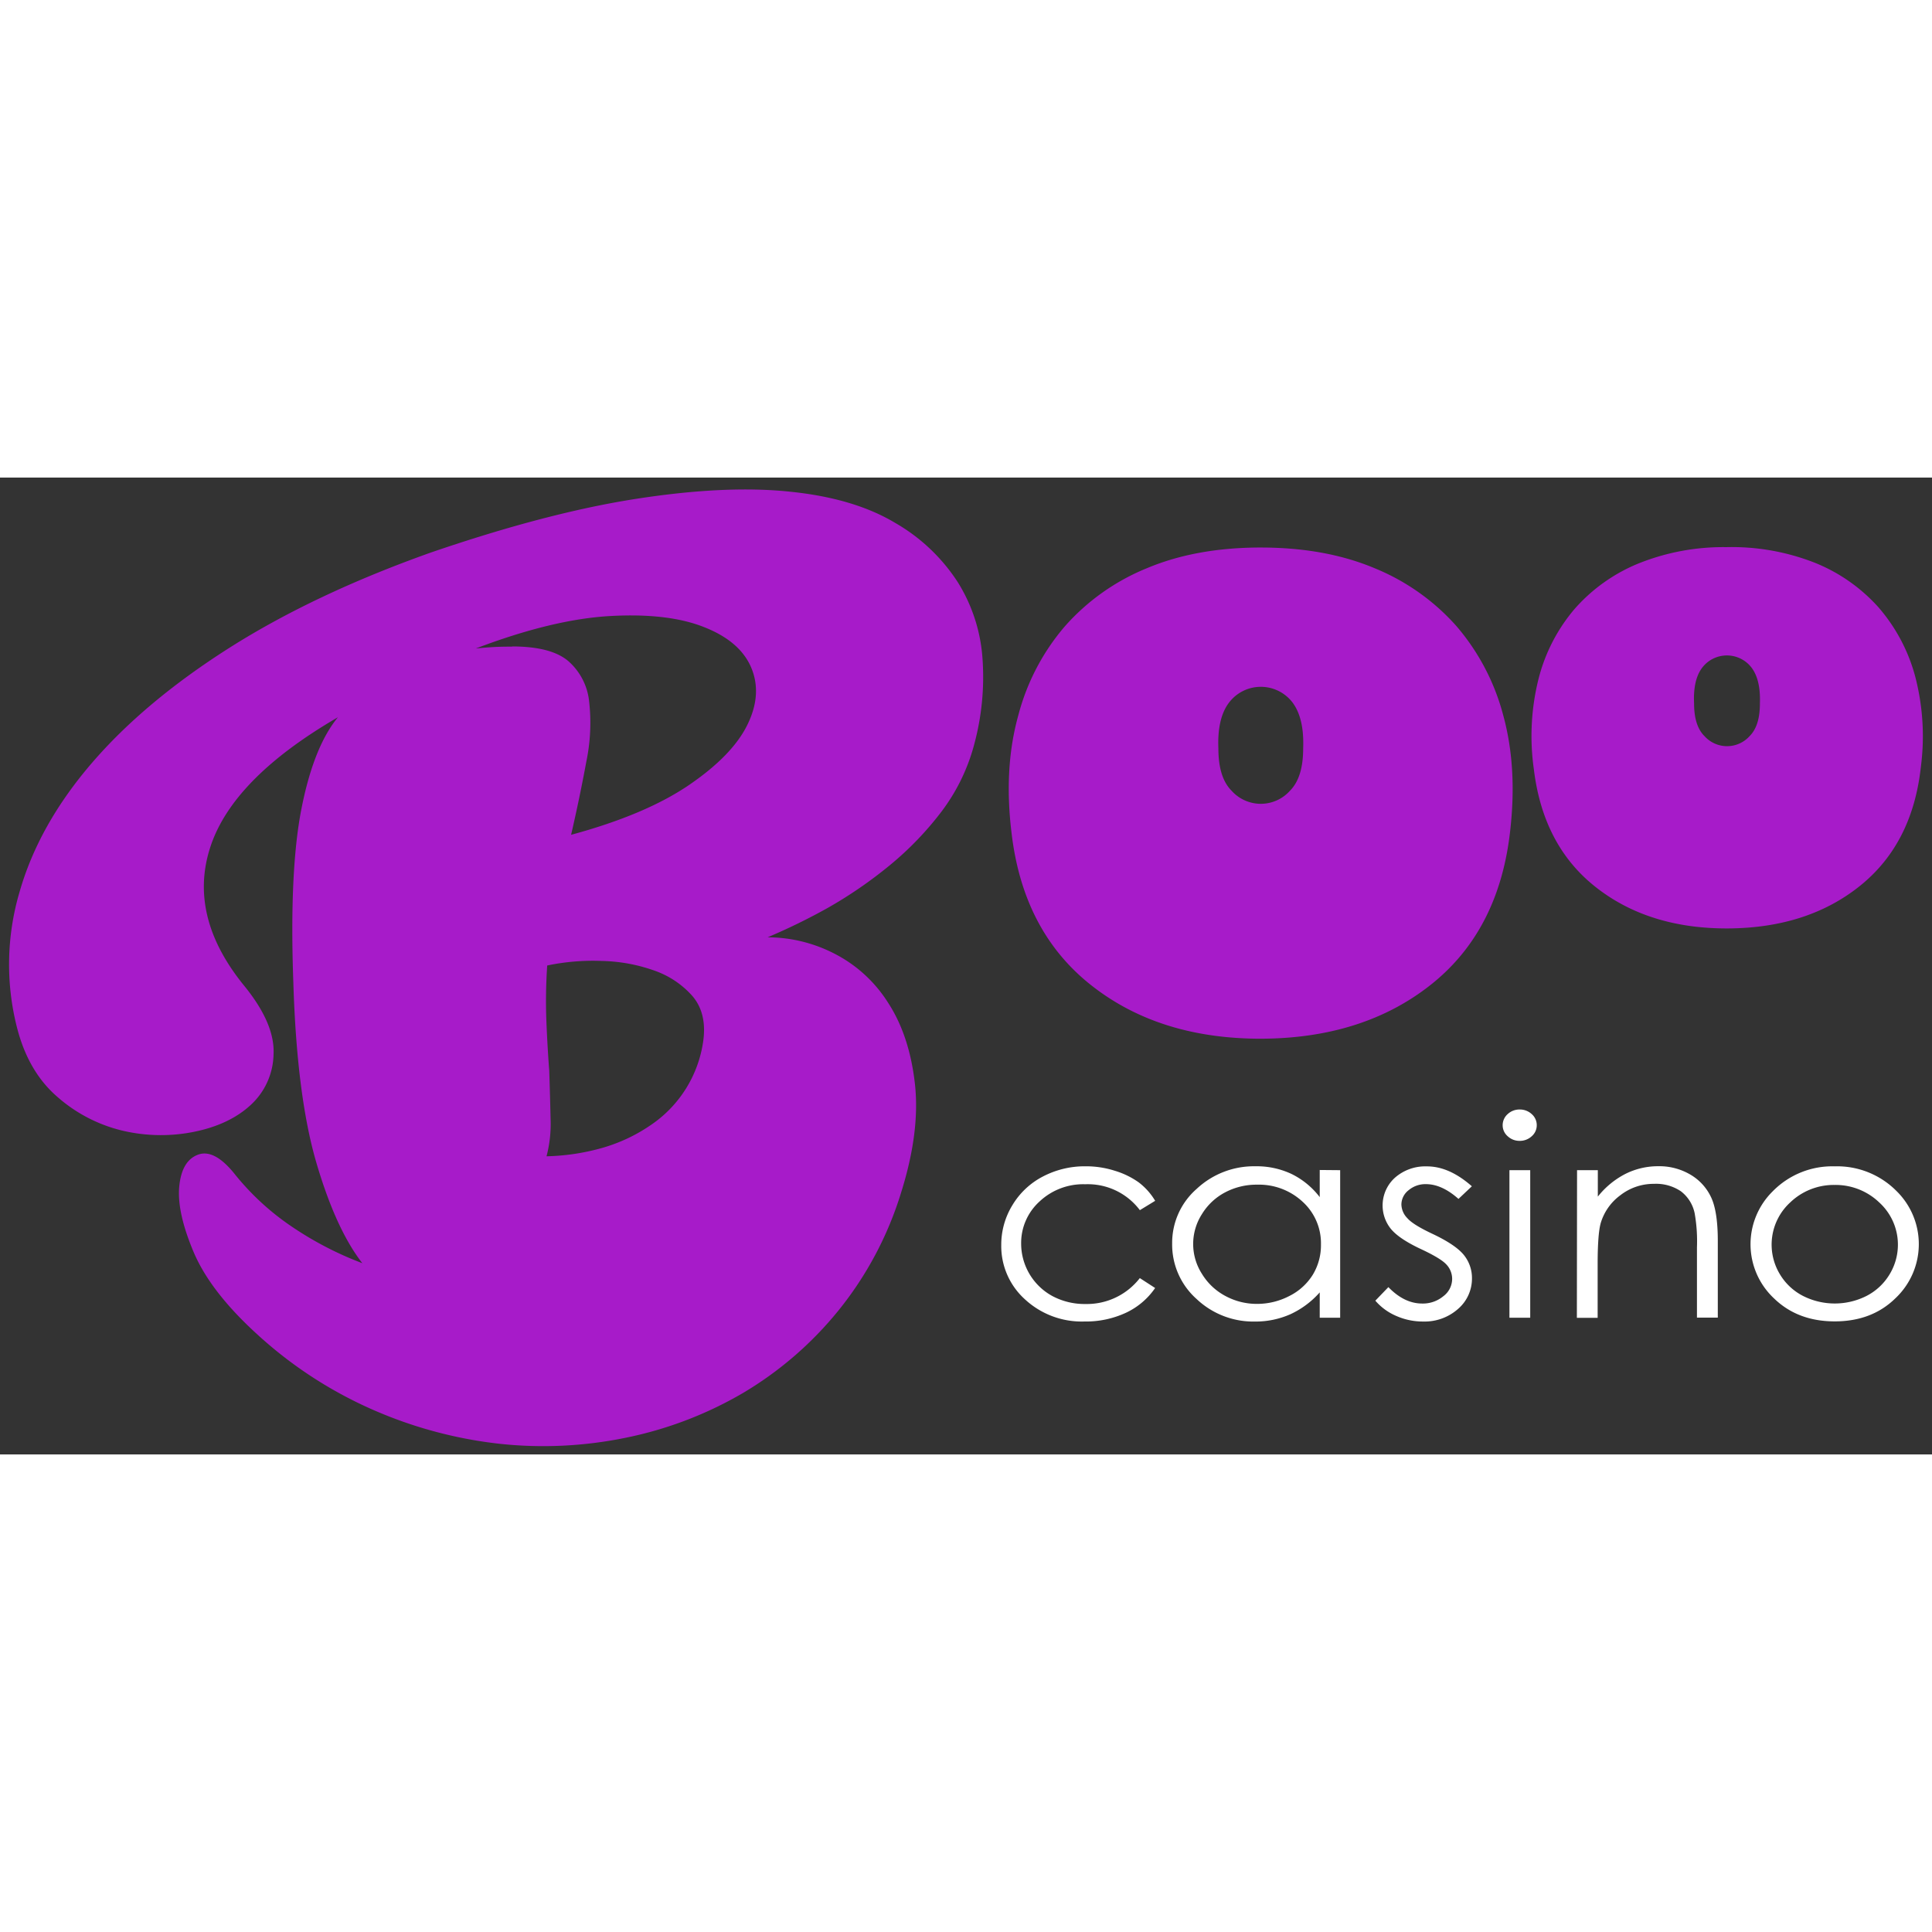 <?xml version="1.0" encoding="UTF-8"?>
<svg xmlns="http://www.w3.org/2000/svg" width="160" height="160" viewBox="0 0 178 90" fill="none">
  <rect x="0" y="0" width="178" height="90" fill="#333333" stroke="none"/>
  <g clip-path="url(#a)">
    <path d="M159.024 6.41c2.792-.072 5.57.416 8.17 1.434 2.243.898 4.249 2.3 5.864 4.097a16.037 16.037 0 0 1 3.384 6.347c.712 2.71.896 5.532.539 8.31-.508 4.739-2.372 8.406-5.594 11.001-3.223 2.595-7.273 3.908-12.147 3.939-4.875.027-8.941-1.235-12.196-3.787-3.256-2.553-5.166-6.19-5.73-10.91-.393-2.775-.243-5.6.441-8.317a15.983 15.983 0 0 1 3.307-6.41 15.752 15.752 0 0 1 5.818-4.168 20.941 20.941 0 0 1 8.144-1.537zm3.121 14.363c.049-1.438-.211-2.53-.78-3.275a2.854 2.854 0 0 0-2.279-1.11 2.86 2.86 0 0 0-2.266 1.138c-.564.75-.807 1.847-.74 3.283 0 1.377.319 2.38.956 3.007a2.794 2.794 0 0 0 4.189-.028c.62-.63.927-1.639.92-3.015zM116.15 6.445c3.977 0 7.48.636 10.506 1.91a20.332 20.332 0 0 1 7.521 5.32 20.646 20.646 0 0 1 4.32 8.23c.879 3.206 1.089 6.775.631 10.709-.691 6.095-3.122 10.796-7.292 14.103-4.17 3.307-9.398 4.968-15.686 4.982-6.279 0-11.505-1.658-15.676-4.975-4.173-3.317-6.603-8.018-7.292-14.103-.47-3.937-.259-7.507.635-10.709a20.544 20.544 0 0 1 4.316-8.236 20.274 20.274 0 0 1 7.52-5.32c3.023-1.273 6.522-1.909 10.497-1.912zm3.914 18.517c.072-1.85-.252-3.26-.974-4.231a3.677 3.677 0 0 0-5.856 0c-.731.962-1.058 2.372-.981 4.231 0 1.778.402 3.07 1.206 3.879a3.607 3.607 0 0 0 4.18.898c.465-.21.881-.516 1.219-.898.803-.812 1.206-2.104 1.206-3.879zM27.029 46.587c-.254-6.897-.006-12.254.744-16.072.75-3.817 1.871-6.628 3.363-8.434-6.478 3.761-10.401 7.758-11.768 11.989-1.369 4.23-.34 8.462 3.084 12.693 1.925 2.348 2.849 4.471 2.75 6.382a6.487 6.487 0 0 1-2.115 4.668c-1.307 1.206-3.05 2.029-5.232 2.468-2.16.433-4.389.398-6.534-.102a14.005 14.005 0 0 1-6.022-3.11c-1.834-1.577-3.094-3.772-3.78-6.583a23.57 23.57 0 0 1 .279-12.297c1.175-4.12 3.386-8.07 6.632-11.852 3.246-3.782 7.477-7.33 12.693-10.644 5.227-3.315 11.422-6.245 18.582-8.79 7.169-2.457 13.493-4.108 18.973-4.954C64.157 1.102 68.858.887 72.78 1.3c3.92.397 7.144 1.35 9.668 2.86a16.868 16.868 0 0 1 5.79 5.471 15.226 15.226 0 0 1 2.285 7.08 23.767 23.767 0 0 1-.744 7.786 17.819 17.819 0 0 1-3.036 6.276 29.408 29.408 0 0 1-4.796 4.971 40.27 40.27 0 0 1-5.641 3.879 56.194 56.194 0 0 1-5.582 2.732 13.53 13.53 0 0 1 6.16 1.51 12.651 12.651 0 0 1 4.936 4.516c1.31 2.01 2.132 4.487 2.469 7.433.336 2.945-.085 6.293-1.263 10.045a32.32 32.32 0 0 1-5.789 10.895 32.902 32.902 0 0 1-8.78 7.584 35.259 35.259 0 0 1-10.779 4.119c-3.87.799-7.841.985-11.77.55a40.088 40.088 0 0 1-11.67-3.174 38.85 38.85 0 0 1-10.577-6.931c-2.863-2.612-4.809-5.139-5.836-7.58-1.027-2.443-1.463-4.452-1.308-6.026.155-1.573.73-2.545 1.728-2.913.997-.37 2.117.218 3.36 1.762a23.79 23.79 0 0 0 5.289 4.873 31.126 31.126 0 0 0 6.49 3.364c-1.62-2.078-3.031-5.157-4.23-9.238-1.2-4.08-1.907-9.6-2.126-16.557zm20.147-31.028c2.395 0 4.121.448 5.18 1.346a5.726 5.726 0 0 1 1.921 3.703c.21 1.844.126 3.71-.25 5.528-.42 2.27-.89 4.529-1.41 6.777 4.564-1.234 8.183-2.762 10.856-4.583 2.672-1.822 4.468-3.674 5.387-5.557.922-1.88 1.039-3.634.353-5.261-.686-1.626-2.142-2.875-4.369-3.744-2.202-.87-5.071-1.208-8.607-1.012-3.535.195-7.668 1.191-12.4 2.99.54-.055 1.082-.099 1.625-.131.53-.031 1.1-.039 1.714-.039v-.017zm3.427 39.06c.052 1.623.093 3.11.123 4.46a11.706 11.706 0 0 1-.373 3.452c1.75-.038 3.489-.301 5.172-.783a15.299 15.299 0 0 0 4.387-2.063 11.211 11.211 0 0 0 4.887-7.83c.22-1.679-.113-3.04-1.002-4.084a8.347 8.347 0 0 0-3.526-2.355 15.398 15.398 0 0 0-4.845-.882 20.509 20.509 0 0 0-5.01.42 48.536 48.536 0 0 0-.081 5.007c.066 1.657.155 3.215.268 4.675v-.017z" fill="#A71BC9"></path>
    <path d="m106.428 66.635-1.409.86a6.002 6.002 0 0 0-5.026-2.387 5.882 5.882 0 0 0-4.23 1.6 5.157 5.157 0 0 0-1.682 3.88 5.505 5.505 0 0 0 2.895 4.83c.932.49 1.972.738 3.024.723a6.172 6.172 0 0 0 5.015-2.387l1.41.913a6.698 6.698 0 0 1-2.683 2.278 8.755 8.755 0 0 1-3.836.808 7.694 7.694 0 0 1-5.483-2.05 6.602 6.602 0 0 1-2.175-4.985 6.965 6.965 0 0 1 1.018-3.667 7.051 7.051 0 0 1 2.796-2.644 8.313 8.313 0 0 1 3.984-.953 8.693 8.693 0 0 1 2.67.413c.78.232 1.517.59 2.183 1.058a5.92 5.92 0 0 1 1.529 1.71zm17.045-2.825v13.596h-1.883V75.07a8.154 8.154 0 0 1-2.702 2.013 7.89 7.89 0 0 1-3.27.674 7.602 7.602 0 0 1-5.389-2.091 6.712 6.712 0 0 1-2.235-5.102 6.602 6.602 0 0 1 2.253-5.025 7.72 7.72 0 0 1 5.426-2.087 7.526 7.526 0 0 1 3.312.705 7.31 7.31 0 0 1 2.605 2.137v-2.5l1.883.017zm-7.644 1.337a6.18 6.18 0 0 0-2.948.705 5.511 5.511 0 0 0-2.147 2.013 5.093 5.093 0 0 0 0 5.493 5.597 5.597 0 0 0 2.161 2.042 6.062 6.062 0 0 0 2.912.73 6.406 6.406 0 0 0 2.976-.723 5.343 5.343 0 0 0 2.166-1.96 5.233 5.233 0 0 0 .754-2.786 5.163 5.163 0 0 0-1.675-3.928 5.903 5.903 0 0 0-4.199-1.586zm19.777.148-1.232 1.163c-1.022-.907-2.022-1.36-2.999-1.36a2.402 2.402 0 0 0-1.598.56 1.681 1.681 0 0 0-.663 1.311c.014.476.21.927.547 1.263.352.409 1.131.888 2.302 1.439 1.424.672 2.392 1.322 2.902 1.95.489.604.755 1.359.751 2.136a3.685 3.685 0 0 1-1.283 2.838 4.636 4.636 0 0 1-3.216 1.16 6.042 6.042 0 0 1-2.468-.511 5.268 5.268 0 0 1-1.936-1.41l1.202-1.248c.978 1.008 2.015 1.512 3.11 1.512a2.947 2.947 0 0 0 1.957-.677 2 2 0 0 0 .808-1.586 1.933 1.933 0 0 0-.533-1.337c-.355-.385-1.159-.868-2.412-1.45-1.339-.633-2.252-1.259-2.736-1.874a3.44 3.44 0 0 1 .431-4.687 4.23 4.23 0 0 1 2.919-1.025c1.382-.004 2.757.61 4.147 1.833zm4.403-7.073a1.6 1.6 0 0 1 1.115.424c.295.258.464.632.461 1.025.001.389-.168.758-.461 1.012-.303.28-.702.434-1.115.427a1.578 1.578 0 0 1-1.103-.427 1.328 1.328 0 0 1-.462-1.012 1.362 1.362 0 0 1 .462-1.026c.299-.278.695-.43 1.103-.423zm-.941 5.588h1.915v13.596h-1.915V63.81zm6.23 0h1.914v2.437a7.756 7.756 0 0 1 2.543-2.094 6.698 6.698 0 0 1 3.032-.706 5.64 5.64 0 0 1 2.958.776 4.746 4.746 0 0 1 1.904 2.088c.414.874.62 2.236.617 4.086v6.998h-1.921v-6.48c.041-1.049-.03-2.1-.212-3.135a3.405 3.405 0 0 0-1.277-2.03 4.093 4.093 0 0 0-2.468-.68 4.993 4.993 0 0 0-3.109 1.057 4.914 4.914 0 0 0-1.813 2.602c-.178.672-.269 1.905-.271 3.699v4.985h-1.914l.017-13.603zm23.74-.352a7.697 7.697 0 0 1 5.695 2.278 6.848 6.848 0 0 1 1.47 7.651 6.865 6.865 0 0 1-1.587 2.239c-1.445 1.41-3.305 2.116-5.578 2.116s-4.137-.706-5.592-2.117a6.831 6.831 0 0 1-1.647-7.6 6.841 6.841 0 0 1 1.531-2.272 7.685 7.685 0 0 1 5.708-2.295zm0 1.714a5.789 5.789 0 0 0-4.101 1.611 5.27 5.27 0 0 0-.931 6.65 5.29 5.29 0 0 0 2.116 1.967 6.485 6.485 0 0 0 5.839 0 5.288 5.288 0 0 0 2.116-1.967 5.258 5.258 0 0 0-.939-6.65 5.804 5.804 0 0 0-4.1-1.611z" fill="#fff"></path>
  </g>
  <defs>
    <clipPath id="a">
      <path fill="#fff" transform="translate(.5 .75)" d="M0 0h177v88.5H0z"></path>
    </clipPath>
  </defs>
</svg>
